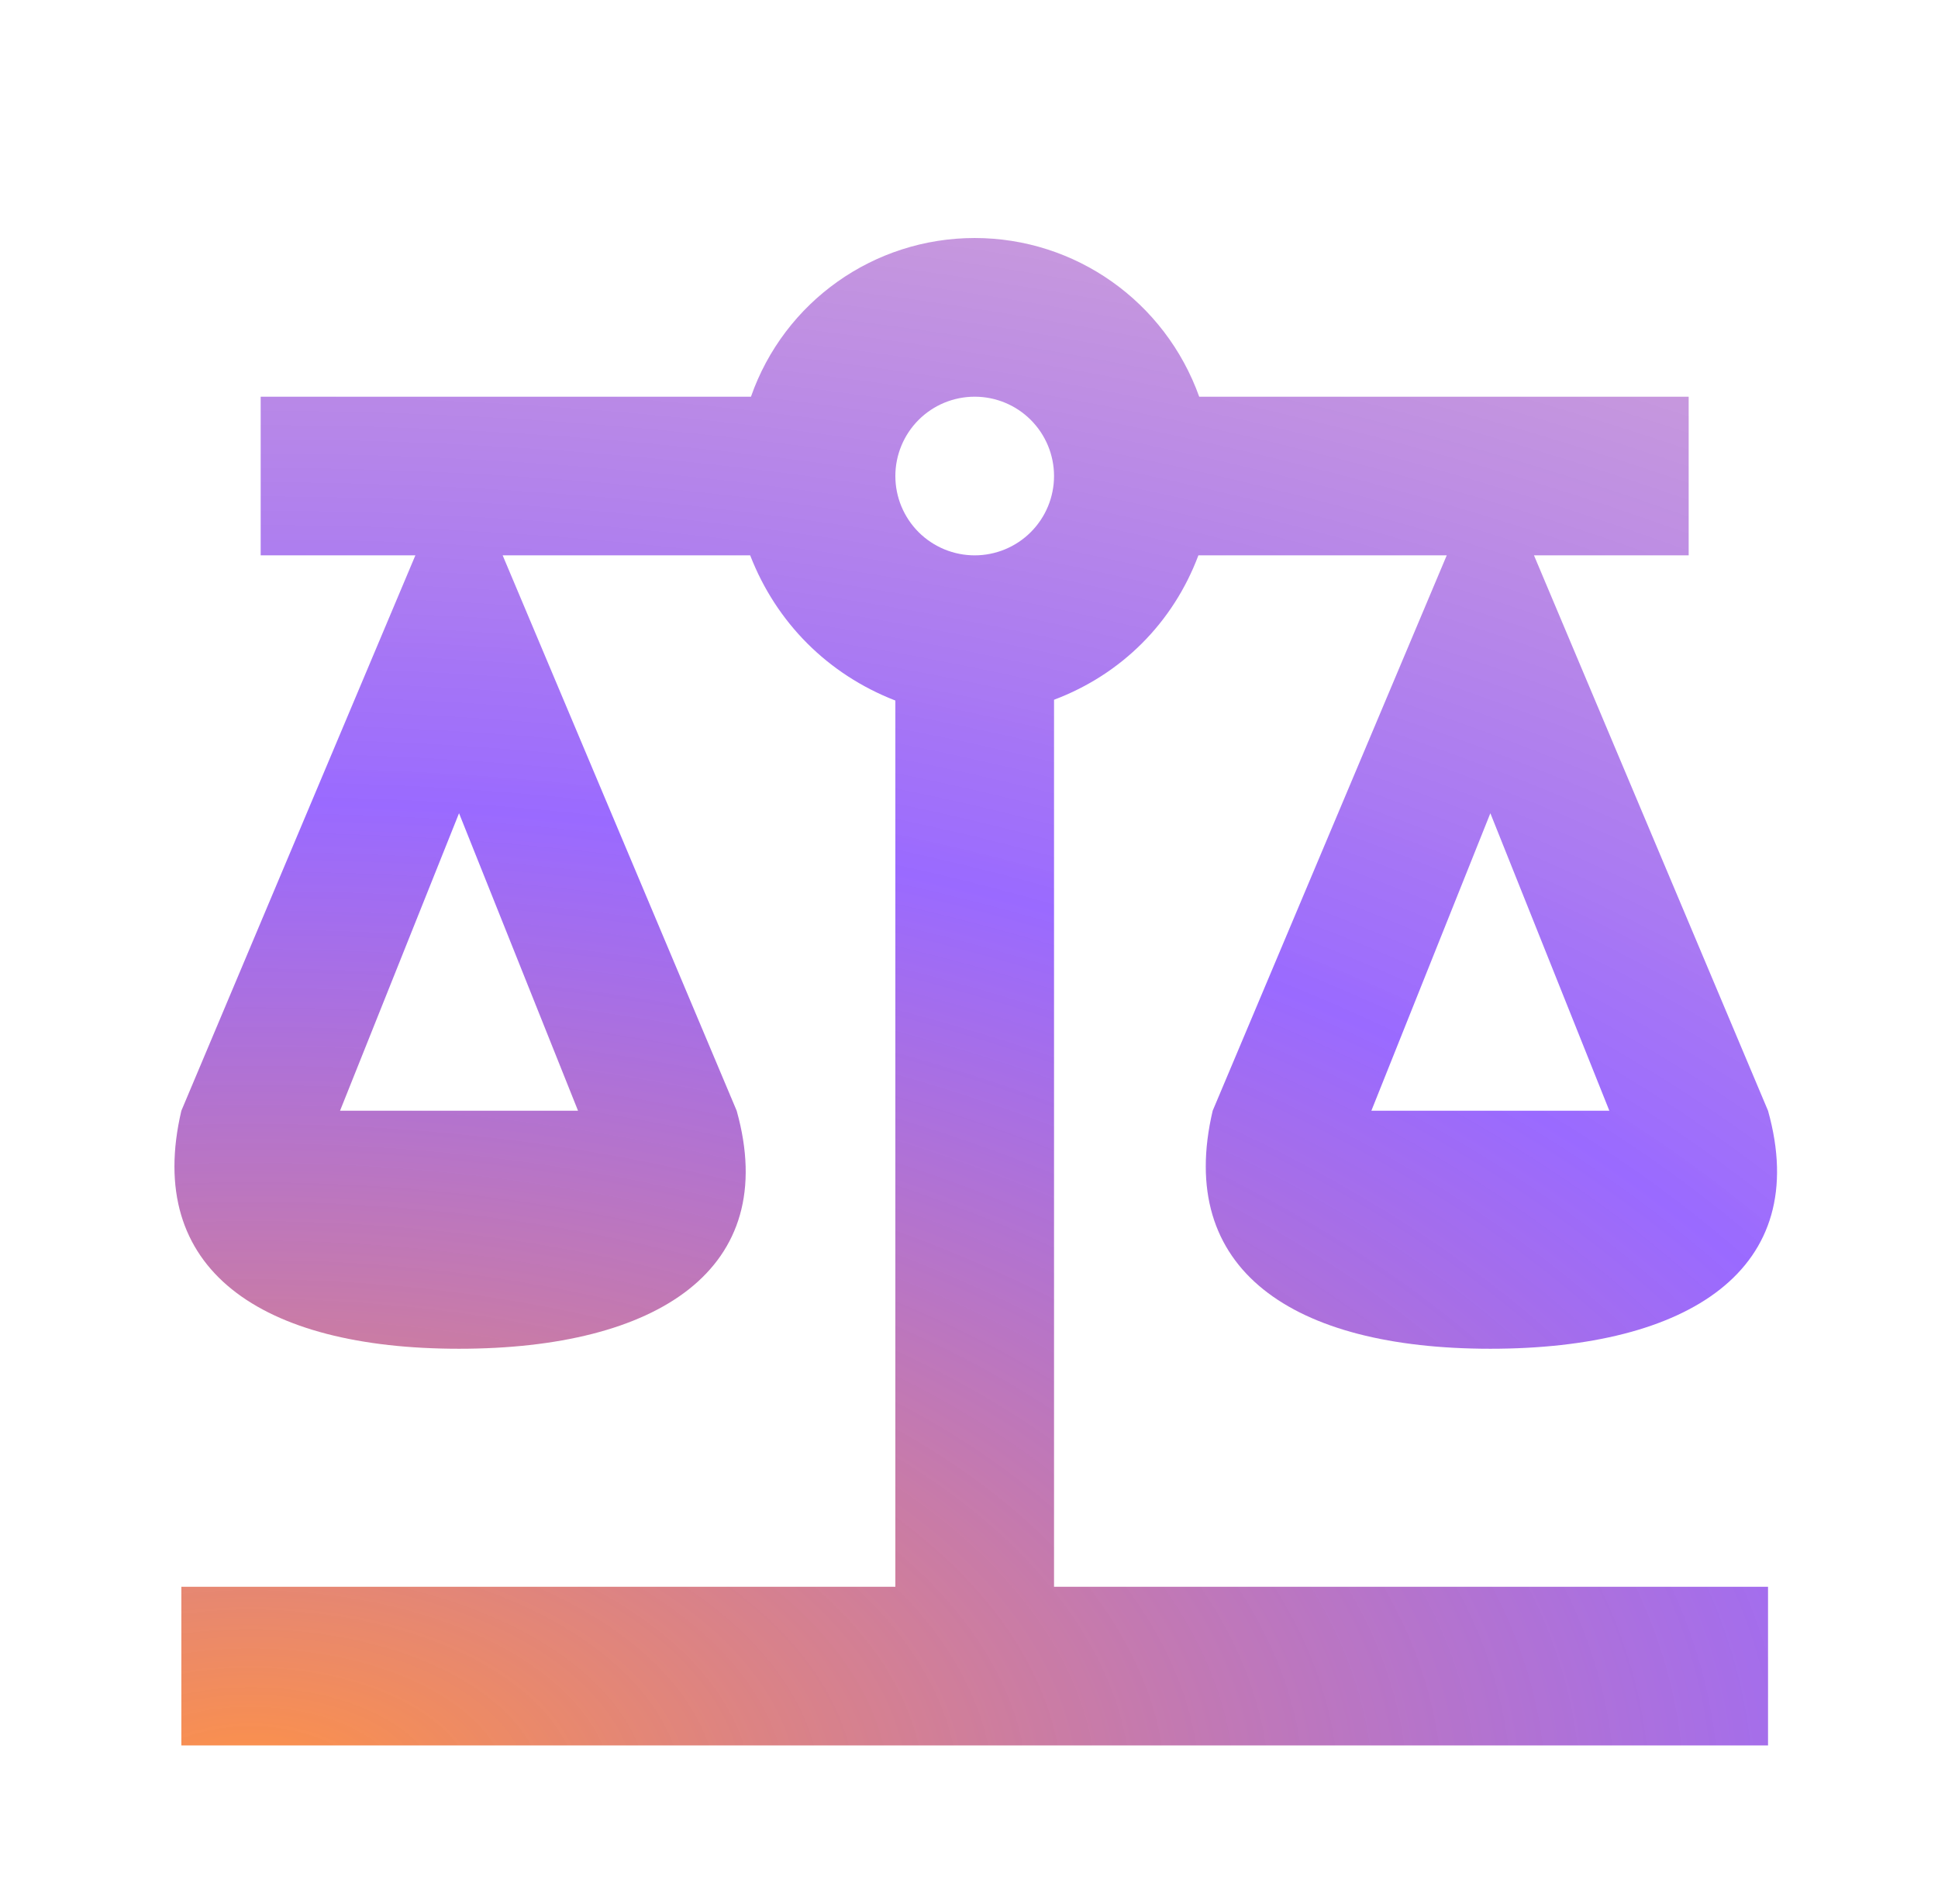 <?xml version="1.0" encoding="UTF-8"?><svg width="57" height="56" viewBox="0 0 57 56" fill="none" xmlns="http://www.w3.org/2000/svg">
<path d="M28.667 7C25.704 7 23.067 8.867 22.087 11.667H7.667V16.333H12.217L5.334 32.667C4.237 37.333 7.667 39.667 13.501 39.667C19.334 39.667 22.974 37.333 21.667 32.667L14.784 16.333H22.064C22.834 18.317 24.351 19.833 26.334 20.603V46.667H5.334V51.333H52.001V46.667H31.001V20.58C32.984 19.833 34.501 18.317 35.247 16.333H42.551L35.667 32.667C34.571 37.333 38.001 39.667 43.834 39.667C49.667 39.667 53.307 37.333 52.001 32.667L45.117 16.333H49.667V11.667H35.271C34.267 8.867 31.631 7 28.667 7ZM28.667 11.667C29.286 11.667 29.88 11.912 30.317 12.35C30.755 12.788 31.001 13.381 31.001 14C31.001 14.619 30.755 15.212 30.317 15.65C29.88 16.087 29.286 16.333 28.667 16.333C28.049 16.333 27.455 16.087 27.017 15.65C26.58 15.212 26.334 14.619 26.334 14C26.334 13.381 26.58 12.788 27.017 12.35C27.455 11.912 28.049 11.667 28.667 11.667M13.501 23.917L17.001 32.667H10.001L13.501 23.917ZM43.834 23.917L47.334 32.667H40.334L43.834 23.917Z" fill="url(#paint0_radial_1786_11102)"/>
<defs>
<radialGradient id="paint0_radial_1786_11102" cx="0" cy="0" r="1" gradientUnits="userSpaceOnUse" gradientTransform="translate(8.477 52.219) rotate(-90.288) scale(90.821 158.347)">
<stop stop-color="#FF9245"/>
<stop offset="0.312" stop-color="#8145FF" stop-opacity="0.8"/>
<stop offset="1" stop-color="#FF9245" stop-opacity="0.2"/>
</radialGradient>
</defs>
</svg>

